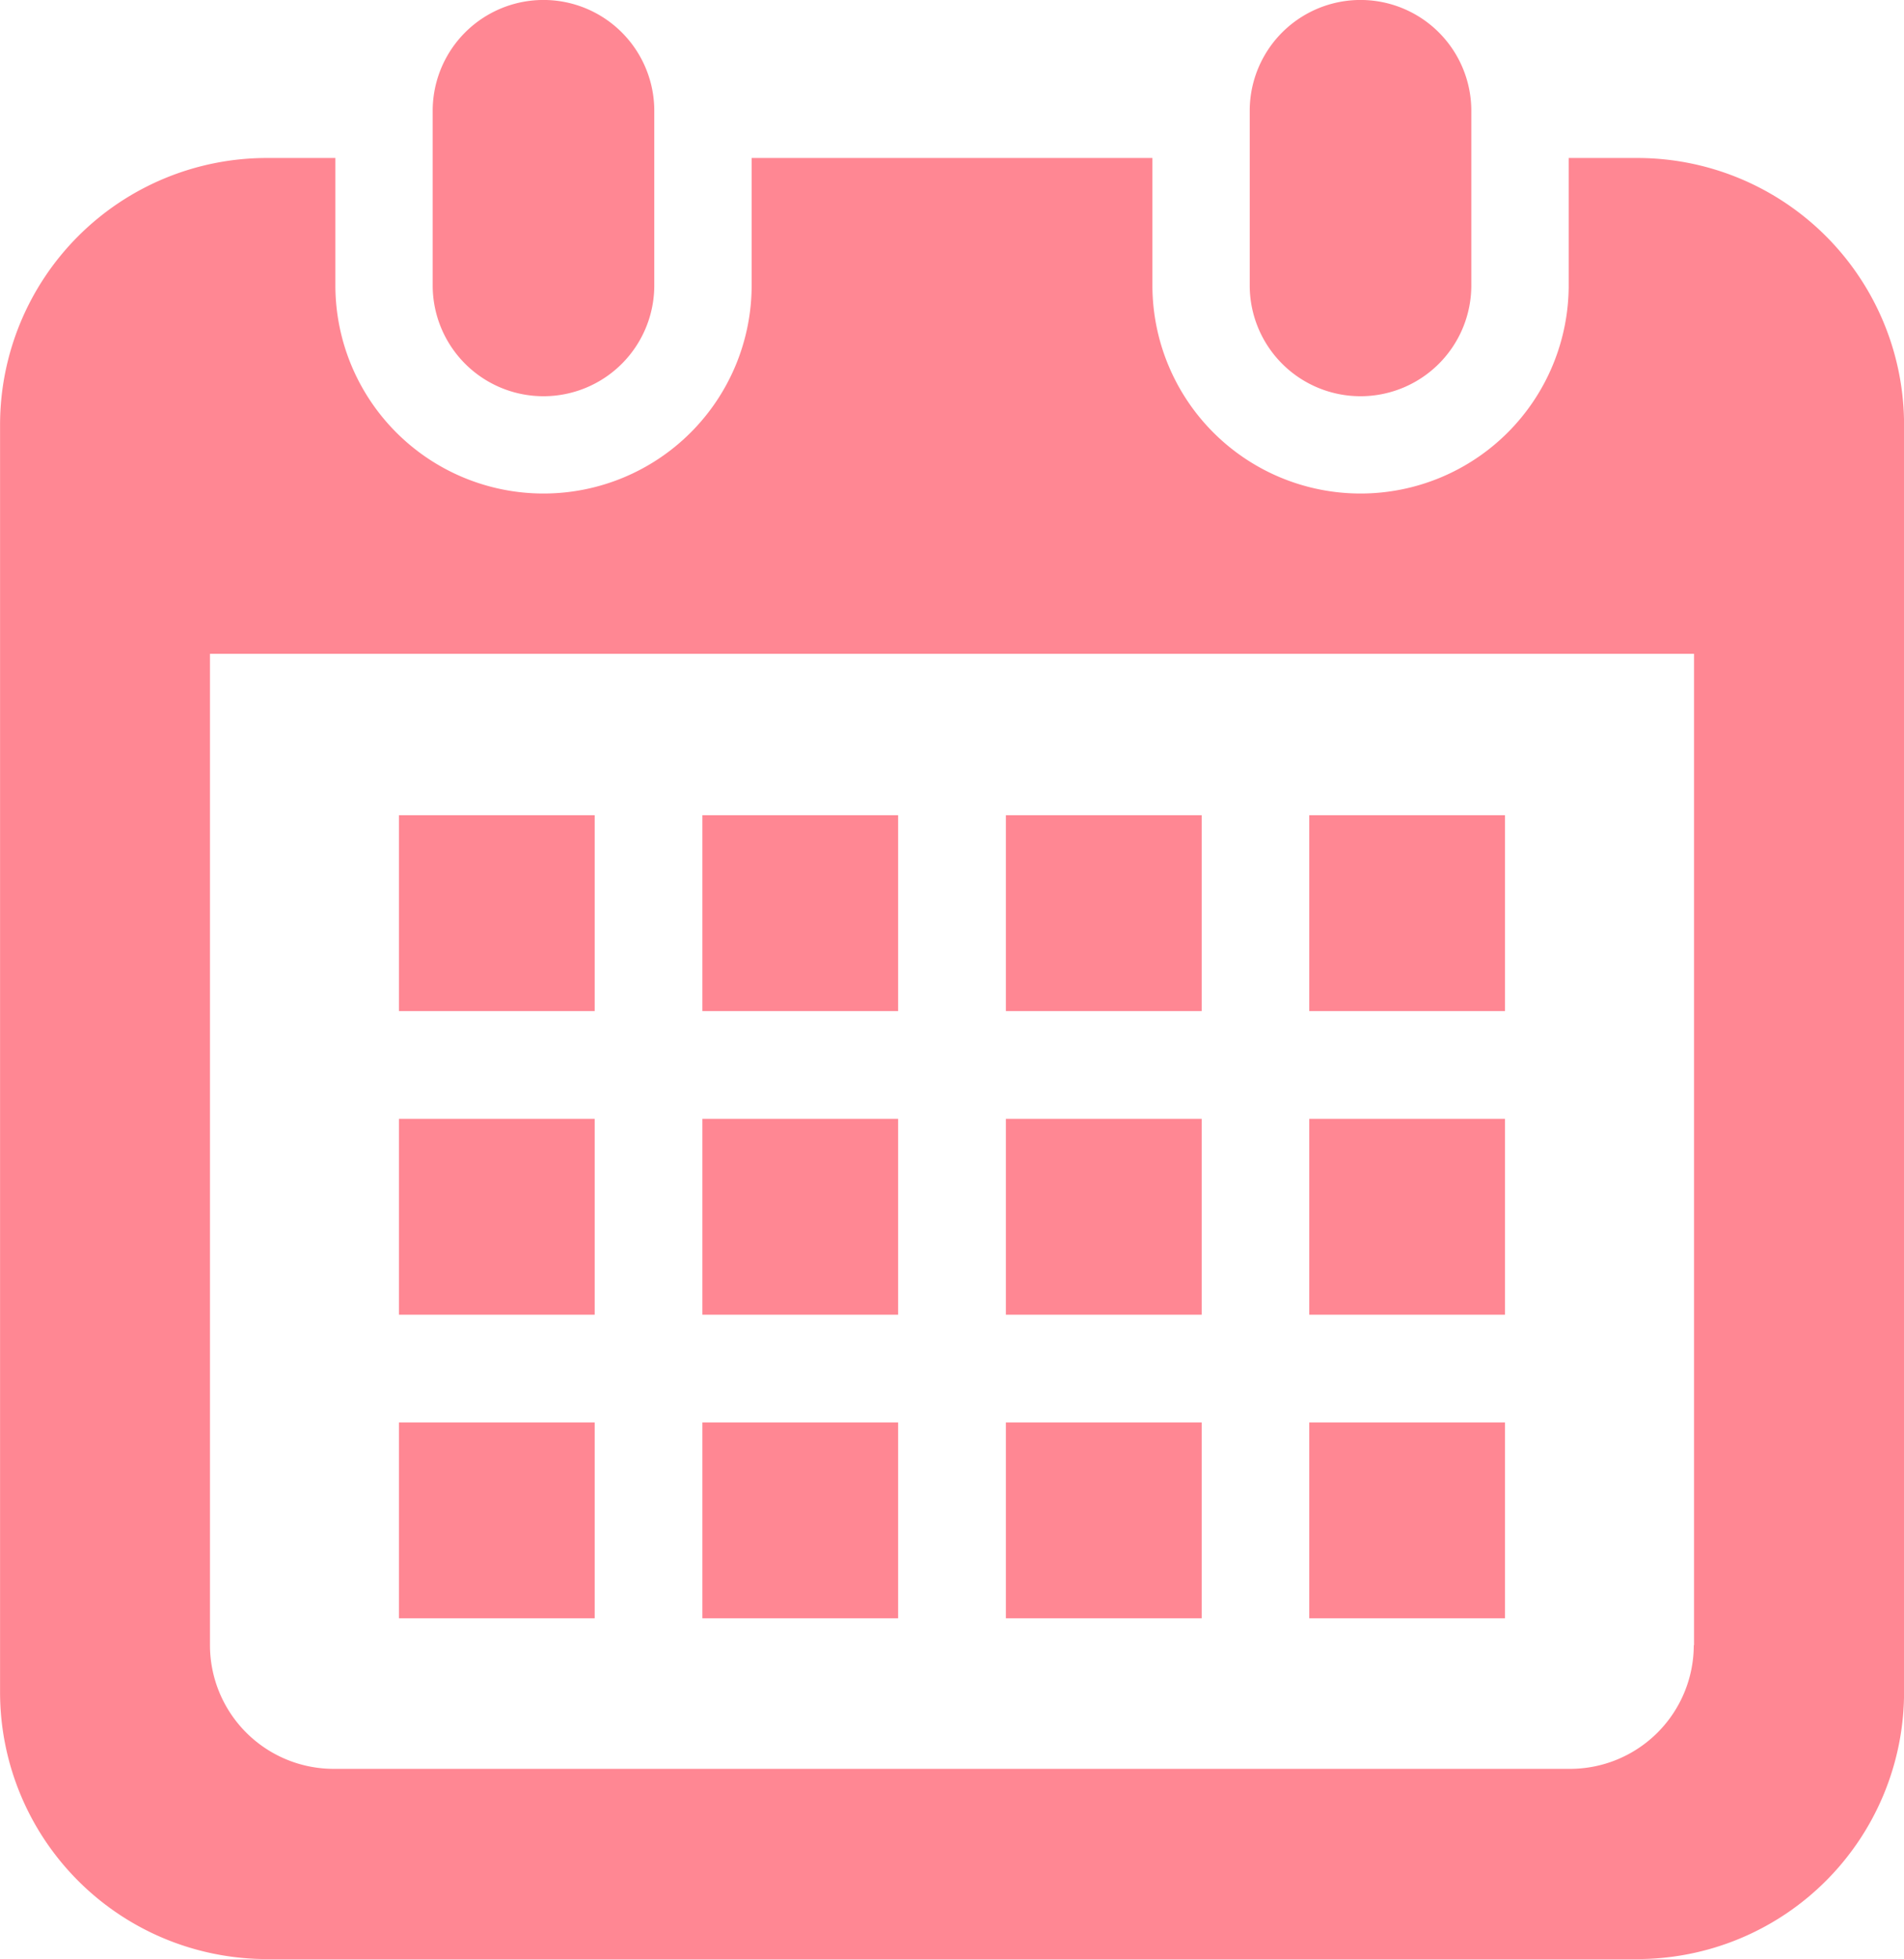<svg xmlns="http://www.w3.org/2000/svg" width="30.288" height="31.148" viewBox="0 0 30.288 31.148"><path d="M121.983,6.3a1.762,1.762,0,0,0,1.762-1.763V1.762a1.762,1.762,0,0,0-3.525,0V4.536A1.762,1.762,0,0,0,121.983,6.3Z" transform="translate(-113.337)" fill="#ff8793"/><path d="M335.606,6.3a1.762,1.762,0,0,0,1.762-1.763V1.762a1.762,1.762,0,0,0-3.525,0V4.536A1.762,1.762,0,0,0,335.606,6.3Z" transform="translate(-313.963)" fill="#ff8793"/><path d="M33.117,41.287h-1.09v2.024a3.311,3.311,0,1,1-6.622,0V41.287H19.03v2.024a3.311,3.311,0,1,1-6.622,0V41.287h-1.09a4.244,4.244,0,0,0-4.244,4.244V65.68a4.244,4.244,0,0,0,4.244,4.244h21.8a4.244,4.244,0,0,0,4.244-4.244V45.531A4.244,4.244,0,0,0,33.117,41.287Zm.9,23.647A1.969,1.969,0,0,1,32.054,66.9H12.38a1.969,1.969,0,0,1-1.967-1.967V49.171H34.021V64.934Z" transform="translate(-7.073 -38.775)" fill="#ff8793"/><rect width="3.114" height="3.114" transform="translate(11.173 22.617)" fill="#ff8793"/><rect width="3.114" height="3.114" transform="translate(11.173 17.79)" fill="#ff8793"/><rect width="3.114" height="3.114" transform="translate(6.346 22.617)" fill="#ff8793"/><rect width="3.114" height="3.114" transform="translate(6.346 17.79)" fill="#ff8793"/><rect width="3.114" height="3.114" transform="translate(20.827 12.962)" fill="#ff8793"/><rect width="3.115" height="3.114" transform="translate(16.001 12.962)" fill="#ff8793"/><rect width="3.115" height="3.114" transform="translate(16.001 17.79)" fill="#ff8793"/><rect width="3.114" height="3.114" transform="translate(20.827 22.617)" fill="#ff8793"/><rect width="3.114" height="3.114" transform="translate(20.827 17.79)" fill="#ff8793"/><rect width="3.115" height="3.114" transform="translate(16.001 22.617)" fill="#ff8793"/><rect width="3.114" height="3.114" transform="translate(11.173 12.962)" fill="#ff8793"/><rect width="3.114" height="3.114" transform="translate(6.346 12.962)" fill="#ff8793"/></svg>